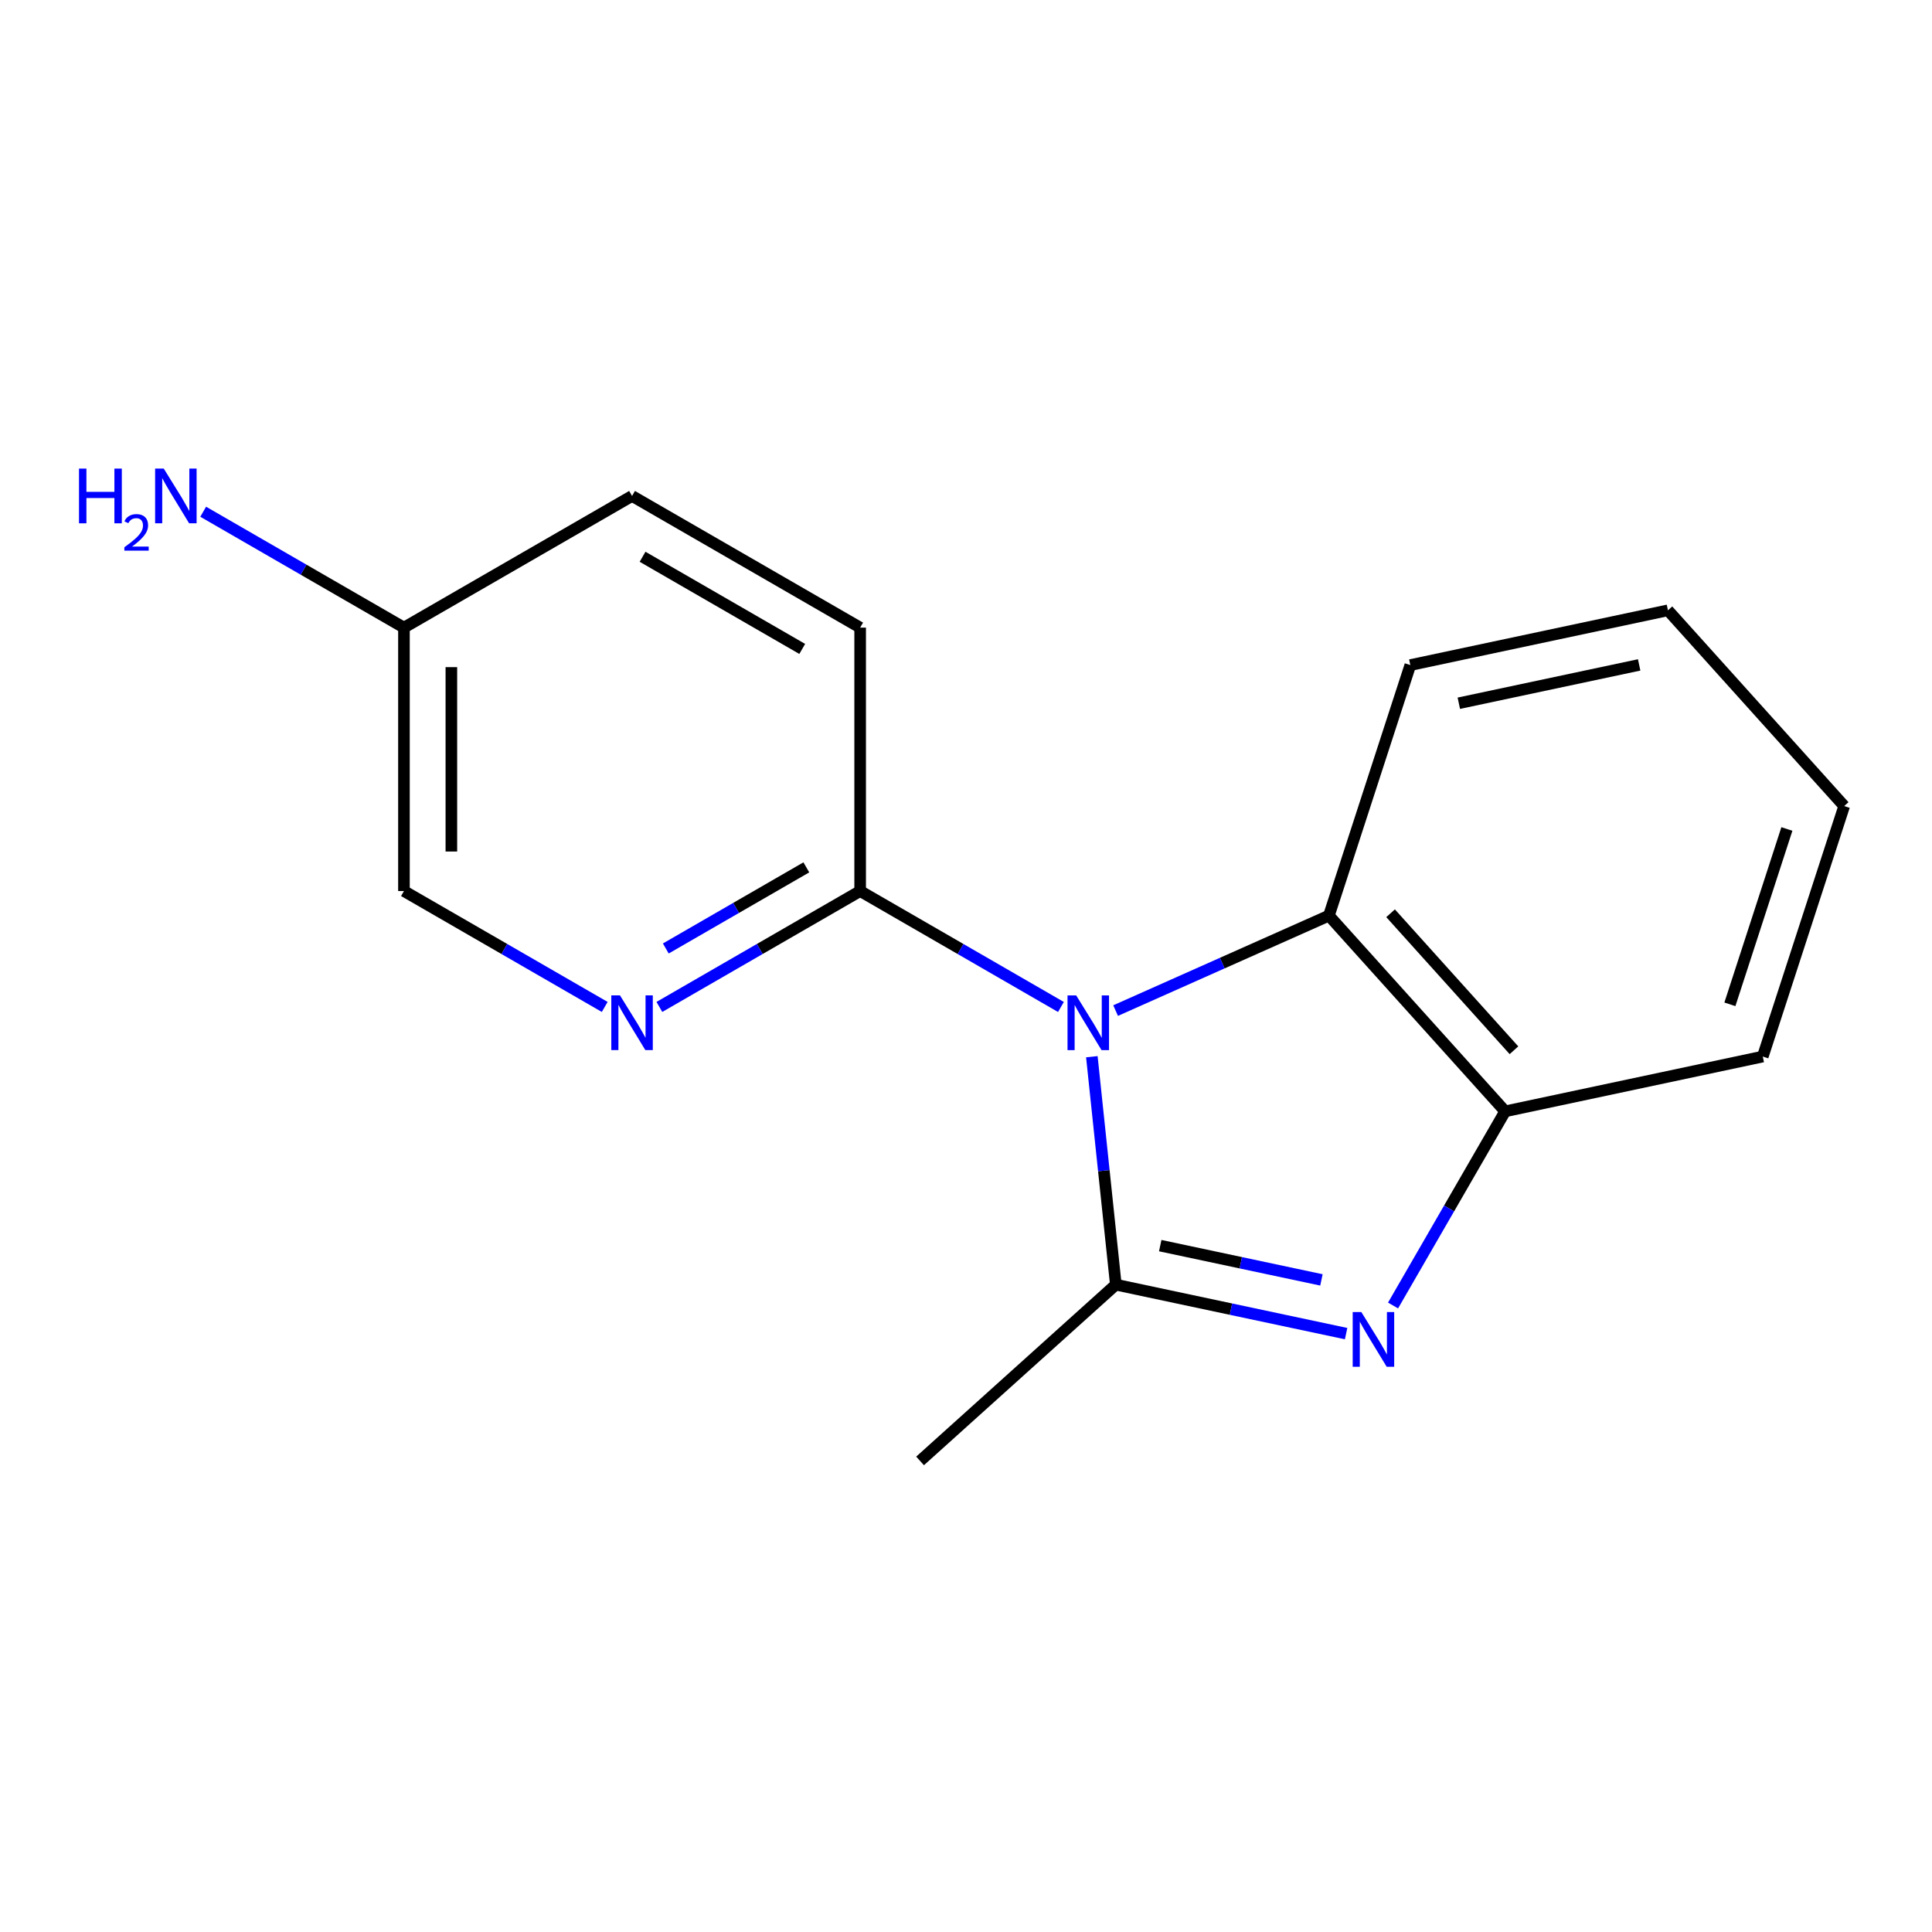 <?xml version='1.0' encoding='iso-8859-1'?>
<svg version='1.1' baseProfile='full'
              xmlns='http://www.w3.org/2000/svg'
                      xmlns:rdkit='http://www.rdkit.org/xml'
                      xmlns:xlink='http://www.w3.org/1999/xlink'
                  xml:space='preserve'
width='1000px' height='1000px' viewBox='0 0 1000 1000'>
<!-- END OF HEADER -->
<rect style='opacity:1.0;fill:#FFFFFF;stroke:none' width='1000' height='1000' x='0' y='0'> </rect>
<path class='bond-14' d='M 954.545,417.221 L 912.406,546.871' style='fill:none;fill-rule:evenodd;stroke:#000000;stroke-width:6px;stroke-linecap:butt;stroke-linejoin:miter;stroke-opacity:1' />
<path class='bond-14' d='M 924.887,429.083 L 895.389,519.838' style='fill:none;fill-rule:evenodd;stroke:#000000;stroke-width:6px;stroke-linecap:butt;stroke-linejoin:miter;stroke-opacity:1' />
<path class='bond-15' d='M 954.545,417.221 L 863.326,315.899' style='fill:none;fill-rule:evenodd;stroke:#000000;stroke-width:6px;stroke-linecap:butt;stroke-linejoin:miter;stroke-opacity:1' />
<path class='bond-0' d='M 209.087,461.201 L 209.087,324.856' style='fill:none;fill-rule:evenodd;stroke:#000000;stroke-width:6px;stroke-linecap:butt;stroke-linejoin:miter;stroke-opacity:1' />
<path class='bond-0' d='M 233.627,440.749 L 233.627,345.308' style='fill:none;fill-rule:evenodd;stroke:#000000;stroke-width:6px;stroke-linecap:butt;stroke-linejoin:miter;stroke-opacity:1' />
<path class='bond-1' d='M 209.087,461.201 L 261.044,491.193' style='fill:none;fill-rule:evenodd;stroke:#000000;stroke-width:6px;stroke-linecap:butt;stroke-linejoin:miter;stroke-opacity:1' />
<path class='bond-1' d='M 261.044,491.193 L 313.002,521.186' style='fill:none;fill-rule:evenodd;stroke:#0000FF;stroke-width:6px;stroke-linecap:butt;stroke-linejoin:miter;stroke-opacity:1' />
<path class='bond-2' d='M 445.213,461.201 L 445.213,324.856' style='fill:none;fill-rule:evenodd;stroke:#000000;stroke-width:6px;stroke-linecap:butt;stroke-linejoin:miter;stroke-opacity:1' />
<path class='bond-5' d='M 445.213,461.201 L 393.255,491.193' style='fill:none;fill-rule:evenodd;stroke:#000000;stroke-width:6px;stroke-linecap:butt;stroke-linejoin:miter;stroke-opacity:1' />
<path class='bond-5' d='M 393.255,491.193 L 341.298,521.186' style='fill:none;fill-rule:evenodd;stroke:#0000FF;stroke-width:6px;stroke-linecap:butt;stroke-linejoin:miter;stroke-opacity:1' />
<path class='bond-5' d='M 417.357,448.946 L 380.987,469.941' style='fill:none;fill-rule:evenodd;stroke:#000000;stroke-width:6px;stroke-linecap:butt;stroke-linejoin:miter;stroke-opacity:1' />
<path class='bond-5' d='M 380.987,469.941 L 344.617,490.935' style='fill:none;fill-rule:evenodd;stroke:#0000FF;stroke-width:6px;stroke-linecap:butt;stroke-linejoin:miter;stroke-opacity:1' />
<path class='bond-11' d='M 445.213,461.201 L 497.176,491.206' style='fill:none;fill-rule:evenodd;stroke:#000000;stroke-width:6px;stroke-linecap:butt;stroke-linejoin:miter;stroke-opacity:1' />
<path class='bond-11' d='M 497.176,491.206 L 549.14,521.21' style='fill:none;fill-rule:evenodd;stroke:#0000FF;stroke-width:6px;stroke-linecap:butt;stroke-linejoin:miter;stroke-opacity:1' />
<path class='bond-4' d='M 209.087,324.856 L 327.15,256.704' style='fill:none;fill-rule:evenodd;stroke:#000000;stroke-width:6px;stroke-linecap:butt;stroke-linejoin:miter;stroke-opacity:1' />
<path class='bond-12' d='M 209.087,324.856 L 157.13,294.864' style='fill:none;fill-rule:evenodd;stroke:#000000;stroke-width:6px;stroke-linecap:butt;stroke-linejoin:miter;stroke-opacity:1' />
<path class='bond-12' d='M 157.13,294.864 L 105.172,264.871' style='fill:none;fill-rule:evenodd;stroke:#0000FF;stroke-width:6px;stroke-linecap:butt;stroke-linejoin:miter;stroke-opacity:1' />
<path class='bond-3' d='M 445.213,324.856 L 327.15,256.704' style='fill:none;fill-rule:evenodd;stroke:#000000;stroke-width:6px;stroke-linecap:butt;stroke-linejoin:miter;stroke-opacity:1' />
<path class='bond-3' d='M 415.235,335.886 L 332.591,288.18' style='fill:none;fill-rule:evenodd;stroke:#000000;stroke-width:6px;stroke-linecap:butt;stroke-linejoin:miter;stroke-opacity:1' />
<path class='bond-17' d='M 912.406,546.871 L 779.074,575.228' style='fill:none;fill-rule:evenodd;stroke:#000000;stroke-width:6px;stroke-linecap:butt;stroke-linejoin:miter;stroke-opacity:1' />
<path class='bond-6' d='M 687.841,473.921 L 779.074,575.228' style='fill:none;fill-rule:evenodd;stroke:#000000;stroke-width:6px;stroke-linecap:butt;stroke-linejoin:miter;stroke-opacity:1' />
<path class='bond-6' d='M 719.761,472.695 L 783.624,543.61' style='fill:none;fill-rule:evenodd;stroke:#000000;stroke-width:6px;stroke-linecap:butt;stroke-linejoin:miter;stroke-opacity:1' />
<path class='bond-7' d='M 687.841,473.921 L 632.639,498.5' style='fill:none;fill-rule:evenodd;stroke:#000000;stroke-width:6px;stroke-linecap:butt;stroke-linejoin:miter;stroke-opacity:1' />
<path class='bond-7' d='M 632.639,498.5 L 577.437,523.08' style='fill:none;fill-rule:evenodd;stroke:#0000FF;stroke-width:6px;stroke-linecap:butt;stroke-linejoin:miter;stroke-opacity:1' />
<path class='bond-16' d='M 687.841,473.921 L 729.981,344.243' style='fill:none;fill-rule:evenodd;stroke:#000000;stroke-width:6px;stroke-linecap:butt;stroke-linejoin:miter;stroke-opacity:1' />
<path class='bond-8' d='M 577.549,664.934 L 637.148,677.608' style='fill:none;fill-rule:evenodd;stroke:#000000;stroke-width:6px;stroke-linecap:butt;stroke-linejoin:miter;stroke-opacity:1' />
<path class='bond-8' d='M 637.148,677.608 L 696.746,690.282' style='fill:none;fill-rule:evenodd;stroke:#0000FF;stroke-width:6px;stroke-linecap:butt;stroke-linejoin:miter;stroke-opacity:1' />
<path class='bond-8' d='M 600.533,644.733 L 642.252,653.605' style='fill:none;fill-rule:evenodd;stroke:#000000;stroke-width:6px;stroke-linecap:butt;stroke-linejoin:miter;stroke-opacity:1' />
<path class='bond-8' d='M 642.252,653.605 L 683.971,662.477' style='fill:none;fill-rule:evenodd;stroke:#0000FF;stroke-width:6px;stroke-linecap:butt;stroke-linejoin:miter;stroke-opacity:1' />
<path class='bond-10' d='M 577.549,664.934 L 571.343,605.941' style='fill:none;fill-rule:evenodd;stroke:#000000;stroke-width:6px;stroke-linecap:butt;stroke-linejoin:miter;stroke-opacity:1' />
<path class='bond-10' d='M 571.343,605.941 L 565.137,546.948' style='fill:none;fill-rule:evenodd;stroke:#0000FF;stroke-width:6px;stroke-linecap:butt;stroke-linejoin:miter;stroke-opacity:1' />
<path class='bond-13' d='M 577.549,664.934 L 476.228,756.167' style='fill:none;fill-rule:evenodd;stroke:#000000;stroke-width:6px;stroke-linecap:butt;stroke-linejoin:miter;stroke-opacity:1' />
<path class='bond-9' d='M 779.074,575.228 L 750.057,625.475' style='fill:none;fill-rule:evenodd;stroke:#000000;stroke-width:6px;stroke-linecap:butt;stroke-linejoin:miter;stroke-opacity:1' />
<path class='bond-9' d='M 750.057,625.475 L 721.04,675.723' style='fill:none;fill-rule:evenodd;stroke:#0000FF;stroke-width:6px;stroke-linecap:butt;stroke-linejoin:miter;stroke-opacity:1' />
<path class='bond-18' d='M 863.326,315.899 L 729.981,344.243' style='fill:none;fill-rule:evenodd;stroke:#000000;stroke-width:6px;stroke-linecap:butt;stroke-linejoin:miter;stroke-opacity:1' />
<path class='bond-18' d='M 848.427,344.154 L 755.085,363.994' style='fill:none;fill-rule:evenodd;stroke:#000000;stroke-width:6px;stroke-linecap:butt;stroke-linejoin:miter;stroke-opacity:1' />
<path  class='atom-13' d='M 40.892 242.544
L 44.732 242.544
L 44.732 254.584
L 59.212 254.584
L 59.212 242.544
L 63.052 242.544
L 63.052 270.864
L 59.212 270.864
L 59.212 257.784
L 44.732 257.784
L 44.732 270.864
L 40.892 270.864
L 40.892 242.544
' fill='#0000FF'/>
<path  class='atom-13' d='M 64.424 269.871
Q 65.111 268.102, 66.748 267.125
Q 68.384 266.122, 70.655 266.122
Q 73.48 266.122, 75.064 267.653
Q 76.648 269.184, 76.648 271.904
Q 76.648 274.676, 74.588 277.263
Q 72.556 279.85, 68.332 282.912
L 76.964 282.912
L 76.964 285.024
L 64.372 285.024
L 64.372 283.256
Q 67.856 280.774, 69.916 278.926
Q 72.001 277.078, 73.004 275.415
Q 74.008 273.752, 74.008 272.036
Q 74.008 270.24, 73.11 269.237
Q 72.212 268.234, 70.655 268.234
Q 69.15 268.234, 68.147 268.841
Q 67.144 269.448, 66.431 270.795
L 64.424 269.871
' fill='#0000FF'/>
<path  class='atom-13' d='M 84.764 242.544
L 94.044 257.544
Q 94.964 259.024, 96.444 261.704
Q 97.924 264.384, 98.004 264.544
L 98.004 242.544
L 101.764 242.544
L 101.764 270.864
L 97.884 270.864
L 87.924 254.464
Q 86.764 252.544, 85.524 250.344
Q 84.324 248.144, 83.964 247.464
L 83.964 270.864
L 80.284 270.864
L 80.284 242.544
L 84.764 242.544
' fill='#0000FF'/>
<path  class='atom-14' d='M 704.635 679.131
L 713.915 694.131
Q 714.835 695.611, 716.315 698.291
Q 717.795 700.971, 717.875 701.131
L 717.875 679.131
L 721.635 679.131
L 721.635 707.451
L 717.755 707.451
L 707.795 691.051
Q 706.635 689.131, 705.395 686.931
Q 704.195 684.731, 703.835 684.051
L 703.835 707.451
L 700.155 707.451
L 700.155 679.131
L 704.635 679.131
' fill='#0000FF'/>
<path  class='atom-15' d='M 557.029 515.22
L 566.309 530.22
Q 567.229 531.7, 568.709 534.38
Q 570.189 537.06, 570.269 537.22
L 570.269 515.22
L 574.029 515.22
L 574.029 543.54
L 570.149 543.54
L 560.189 527.14
Q 559.029 525.22, 557.789 523.02
Q 556.589 520.82, 556.229 520.14
L 556.229 543.54
L 552.549 543.54
L 552.549 515.22
L 557.029 515.22
' fill='#0000FF'/>
<path  class='atom-16' d='M 320.89 515.193
L 330.17 530.193
Q 331.09 531.673, 332.57 534.353
Q 334.05 537.033, 334.13 537.193
L 334.13 515.193
L 337.89 515.193
L 337.89 543.513
L 334.01 543.513
L 324.05 527.113
Q 322.89 525.193, 321.65 522.993
Q 320.45 520.793, 320.09 520.113
L 320.09 543.513
L 316.41 543.513
L 316.41 515.193
L 320.89 515.193
' fill='#0000FF'/>
</svg>
